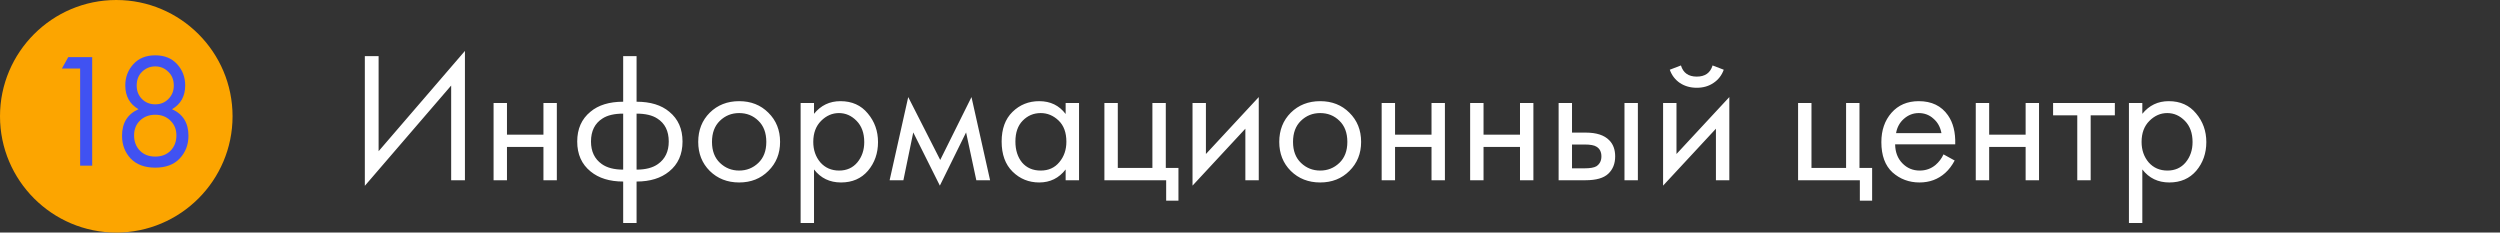 <?xml version="1.0" encoding="UTF-8"?> <svg xmlns="http://www.w3.org/2000/svg" width="430" height="40" viewBox="0 0 430 40" fill="none"><rect x="0" y="0" width="430" height="40" fill="#333333" stroke="none"/> <path fill-rule="evenodd" clip-rule="evenodd" d="M20 40C31.028 40 40 31.028 40 20C40 8.972 31.028 0 20 0C8.972 0 0 8.972 0 20C0 31.028 8.972 40 20 40Z" fill="#FCA500"></path> <path d="M13.784 28.5V11.784H10.648L11.74 9.824H15.856V28.5H13.784ZM29.586 18.784C31.471 19.624 32.414 21.145 32.414 23.348C32.414 24.897 31.91 26.204 30.902 27.268C29.913 28.313 28.513 28.836 26.702 28.836C24.891 28.836 23.482 28.313 22.474 27.268C21.485 26.204 20.99 24.897 20.99 23.348C20.99 21.145 21.933 19.624 23.818 18.784C22.306 17.907 21.55 16.544 21.55 14.696C21.55 13.277 22.007 12.064 22.922 11.056C23.837 10.029 25.097 9.516 26.702 9.516C28.307 9.516 29.567 10.029 30.482 11.056C31.397 12.064 31.854 13.277 31.854 14.696C31.854 16.544 31.098 17.907 29.586 18.784ZM24.406 17.02C25.022 17.636 25.787 17.944 26.702 17.944C27.617 17.944 28.373 17.636 28.97 17.02C29.586 16.404 29.894 15.639 29.894 14.724C29.894 13.735 29.577 12.941 28.942 12.344C28.326 11.728 27.579 11.42 26.702 11.42C25.825 11.42 25.069 11.728 24.434 12.344C23.818 12.941 23.51 13.735 23.51 14.724C23.51 15.639 23.809 16.404 24.406 17.02ZM24.07 25.924C24.742 26.596 25.619 26.932 26.702 26.932C27.785 26.932 28.662 26.596 29.334 25.924C30.006 25.233 30.342 24.356 30.342 23.292C30.342 22.247 29.997 21.397 29.306 20.744C28.634 20.072 27.766 19.736 26.702 19.736C25.638 19.736 24.761 20.072 24.07 20.744C23.398 21.397 23.062 22.247 23.062 23.292C23.062 24.356 23.398 25.233 24.07 25.924Z" fill="#4052F2"></path> <path d="M77.6 31V14.712L62.752 31.96V9.656H65.12V26.008L79.968 8.76V31H77.6ZM84.895 31V17.72H87.199V23.16H93.471V17.72H95.775V31H93.471V25.272H87.199V31H84.895ZM107.186 38.36V31.224C104.86 31.224 102.994 30.648 101.586 29.496C100.05 28.259 99.281 26.541 99.281 24.344C99.281 22.168 100.039 20.461 101.554 19.224C102.919 18.072 104.796 17.496 107.186 17.496V9.656H109.49V17.496C111.879 17.496 113.756 18.072 115.122 19.224C116.636 20.461 117.394 22.168 117.394 24.344C117.394 26.541 116.626 28.259 115.09 29.496C113.682 30.648 111.815 31.224 109.49 31.224V38.36H107.186ZM107.186 29.176V19.544C105.671 19.544 104.487 19.821 103.634 20.376C102.311 21.208 101.65 22.531 101.65 24.344C101.65 26.051 102.268 27.341 103.506 28.216C104.402 28.856 105.628 29.176 107.186 29.176ZM109.49 19.544V29.176C111.047 29.176 112.274 28.856 113.17 28.216C114.407 27.341 115.026 26.051 115.026 24.344C115.026 22.531 114.364 21.208 113.042 20.376C112.188 19.821 111.004 19.544 109.49 19.544ZM132.158 29.4C130.835 30.723 129.161 31.384 127.134 31.384C125.107 31.384 123.422 30.723 122.078 29.4C120.755 28.077 120.094 26.413 120.094 24.408C120.094 22.381 120.755 20.707 122.078 19.384C123.422 18.061 125.107 17.4 127.134 17.4C129.161 17.4 130.835 18.061 132.158 19.384C133.502 20.707 134.174 22.381 134.174 24.408C134.174 26.413 133.502 28.077 132.158 29.4ZM130.43 20.76C129.534 19.885 128.435 19.448 127.134 19.448C125.833 19.448 124.723 19.896 123.806 20.792C122.91 21.667 122.462 22.872 122.462 24.408C122.462 25.944 122.921 27.149 123.838 28.024C124.755 28.899 125.854 29.336 127.134 29.336C128.414 29.336 129.513 28.899 130.43 28.024C131.347 27.149 131.806 25.944 131.806 24.408C131.806 22.851 131.347 21.635 130.43 20.76ZM140.011 29.144V38.36H137.707V17.72H140.011V19.576C141.185 18.125 142.699 17.4 144.555 17.4C146.539 17.4 148.107 18.104 149.259 19.512C150.433 20.899 151.019 22.541 151.019 24.44C151.019 26.36 150.443 28.003 149.291 29.368C148.139 30.712 146.593 31.384 144.651 31.384C142.71 31.384 141.163 30.637 140.011 29.144ZM144.331 29.336C145.633 29.336 146.678 28.867 147.467 27.928C148.257 26.968 148.651 25.805 148.651 24.44C148.651 22.904 148.214 21.688 147.339 20.792C146.465 19.896 145.451 19.448 144.299 19.448C143.147 19.448 142.123 19.896 141.227 20.792C140.331 21.688 139.883 22.893 139.883 24.408C139.883 25.795 140.289 26.968 141.099 27.928C141.931 28.867 143.009 29.336 144.331 29.336ZM153.015 31L156.215 16.696L161.719 27.512L167.095 16.696L170.295 31H167.927L166.167 22.776L161.655 31.928L157.079 22.776L155.383 31H153.015ZM183.29 19.608V17.72H185.594V31H183.29V29.144C182.138 30.637 180.623 31.384 178.746 31.384C176.954 31.384 175.428 30.765 174.17 29.528C172.911 28.291 172.282 26.563 172.282 24.344C172.282 22.168 172.9 20.472 174.138 19.256C175.396 18.019 176.932 17.4 178.746 17.4C180.666 17.4 182.18 18.136 183.29 19.608ZM179.002 19.448C177.786 19.448 176.751 19.885 175.898 20.76C175.066 21.613 174.65 22.808 174.65 24.344C174.65 25.816 175.034 27.021 175.802 27.96C176.591 28.877 177.658 29.336 179.002 29.336C180.346 29.336 181.412 28.856 182.202 27.896C183.012 26.936 183.418 25.763 183.418 24.376C183.418 22.797 182.97 21.581 182.074 20.728C181.178 19.875 180.154 19.448 179.002 19.448ZM189.957 31V17.72H192.261V28.888H198.213V17.72H200.517V28.888H202.693V34.52H200.581V31H189.957ZM205.114 17.72H207.418V26.488L216.506 16.696V31H214.202V22.136L205.114 31.928V17.72ZM232.096 29.4C230.773 30.723 229.098 31.384 227.072 31.384C225.045 31.384 223.36 30.723 222.016 29.4C220.693 28.077 220.032 26.413 220.032 24.408C220.032 22.381 220.693 20.707 222.016 19.384C223.36 18.061 225.045 17.4 227.072 17.4C229.098 17.4 230.773 18.061 232.096 19.384C233.44 20.707 234.112 22.381 234.112 24.408C234.112 26.413 233.44 28.077 232.096 29.4ZM230.368 20.76C229.472 19.885 228.373 19.448 227.072 19.448C225.77 19.448 224.661 19.896 223.744 20.792C222.848 21.667 222.4 22.872 222.4 24.408C222.4 25.944 222.858 27.149 223.776 28.024C224.693 28.899 225.792 29.336 227.072 29.336C228.352 29.336 229.45 28.899 230.368 28.024C231.285 27.149 231.744 25.944 231.744 24.408C231.744 22.851 231.285 21.635 230.368 20.76ZM237.645 31V17.72H239.949V23.16H246.221V17.72H248.525V31H246.221V25.272H239.949V31H237.645ZM252.864 31V17.72H255.168V23.16H261.44V17.72H263.744V31H261.44V25.272H255.168V31H252.864ZM268.082 31V17.72H270.386V22.808H272.754C274.589 22.808 275.933 23.245 276.786 24.12C277.469 24.803 277.81 25.731 277.81 26.904C277.81 28.141 277.416 29.133 276.626 29.88C275.837 30.627 274.536 31 272.722 31H268.082ZM270.386 28.952H272.53C273.49 28.952 274.173 28.835 274.578 28.6C275.154 28.216 275.442 27.651 275.442 26.904C275.442 26.136 275.165 25.581 274.61 25.24C274.226 24.984 273.544 24.856 272.562 24.856H270.386V28.952ZM279.41 31V17.72H281.714V31H279.41ZM286.051 17.72H288.355V26.488L297.443 16.696V31H295.139V22.136L286.051 31.928V17.72ZM287.203 11.992L289.123 11.256C289.507 12.536 290.414 13.176 291.843 13.176C293.272 13.176 294.179 12.536 294.563 11.256L296.483 11.992C296.142 12.952 295.555 13.709 294.723 14.264C293.912 14.819 292.952 15.096 291.843 15.096C290.734 15.096 289.763 14.819 288.931 14.264C288.12 13.709 287.544 12.952 287.203 11.992ZM309.27 31V17.72H311.574V28.888H317.526V17.72H319.83V28.888H322.006V34.52H319.894V31H309.27ZM334.282 26.552L336.202 27.608C335.754 28.461 335.21 29.176 334.57 29.752C333.354 30.84 331.882 31.384 330.154 31.384C328.362 31.384 326.815 30.808 325.514 29.656C324.234 28.483 323.594 26.744 323.594 24.44C323.594 22.413 324.17 20.739 325.322 19.416C326.495 18.072 328.063 17.4 330.026 17.4C332.245 17.4 333.919 18.211 335.05 19.832C335.946 21.112 336.362 22.776 336.298 24.824H325.962C325.983 26.168 326.399 27.256 327.21 28.088C328.021 28.92 329.013 29.336 330.186 29.336C331.231 29.336 332.138 29.016 332.906 28.376C333.503 27.864 333.962 27.256 334.282 26.552ZM326.122 22.904H333.93C333.738 21.859 333.279 21.027 332.554 20.408C331.85 19.768 331.007 19.448 330.026 19.448C329.066 19.448 328.213 19.779 327.466 20.44C326.741 21.08 326.293 21.901 326.122 22.904ZM339.832 31V17.72H342.136V23.16H348.408V17.72H350.712V31H348.408V25.272H342.136V31H339.832ZM363.755 19.832H359.595V31H357.291V19.832H353.131V17.72H363.755V19.832ZM368.48 29.144V38.36H366.176V17.72H368.48V19.576C369.653 18.125 371.168 17.4 373.024 17.4C375.008 17.4 376.576 18.104 377.728 19.512C378.901 20.899 379.488 22.541 379.488 24.44C379.488 26.36 378.912 28.003 377.76 29.368C376.608 30.712 375.061 31.384 373.12 31.384C371.179 31.384 369.632 30.637 368.48 29.144ZM372.8 29.336C374.101 29.336 375.147 28.867 375.936 27.928C376.725 26.968 377.12 25.805 377.12 24.44C377.12 22.904 376.683 21.688 375.808 20.792C374.933 19.896 373.92 19.448 372.768 19.448C371.616 19.448 370.592 19.896 369.696 20.792C368.8 21.688 368.352 22.893 368.352 24.408C368.352 25.795 368.757 26.968 369.568 27.928C370.4 28.867 371.477 29.336 372.8 29.336Z" fill="white"></path> </svg> 